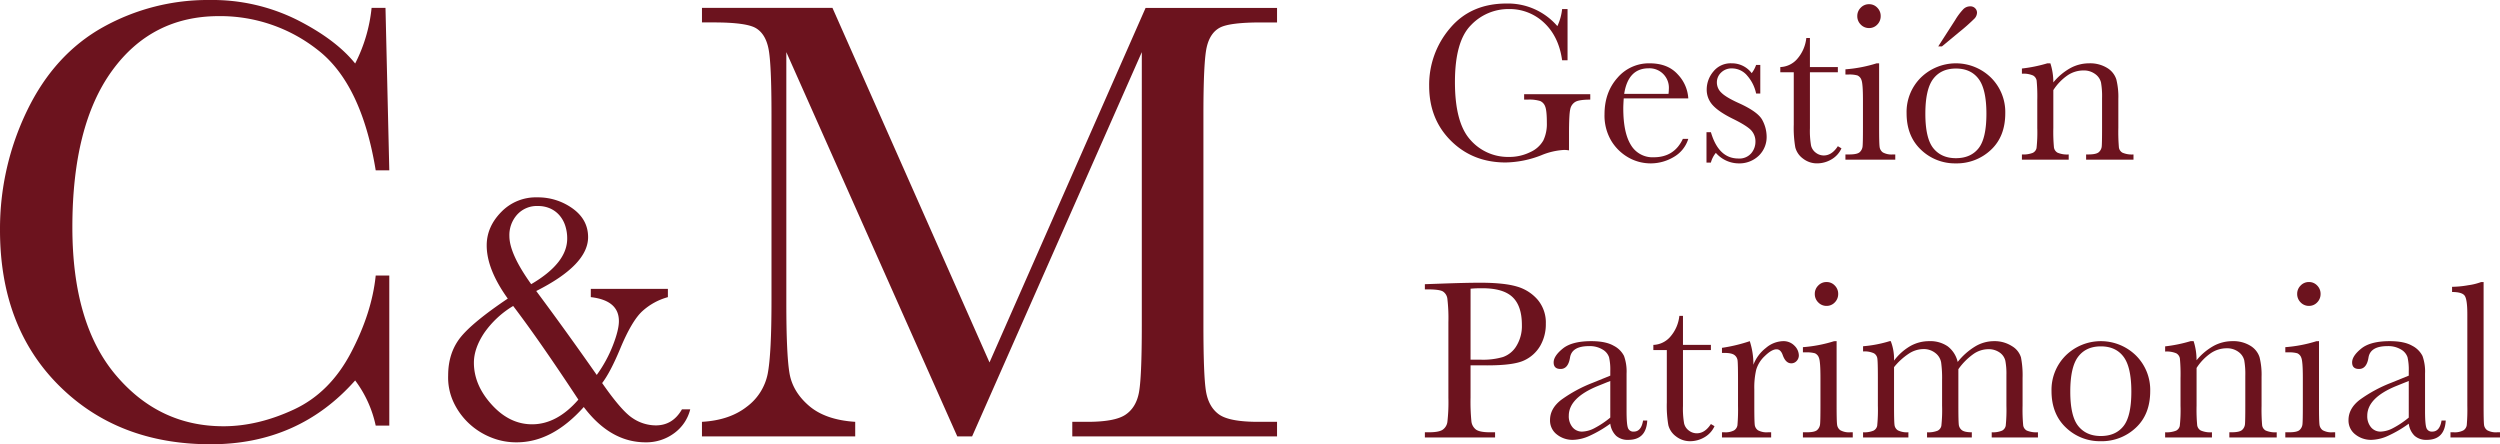 <svg xmlns="http://www.w3.org/2000/svg" width="373.413mm" height="66.358mm" viewBox="0 0 1058.492 188.102">
  <title>logocm</title>
  <g>
    <path d="M212.3,159.549h5.753V223.1H212.3a48.732,48.732,0,0,0-8.7-19.132q-23.949,27.025-61.14,27.025-39.331,0-64.283-24.884T53.228,140.284A114.629,114.629,0,0,1,64.733,89.646Q76.238,65.9,96.842,54.394a91.175,91.175,0,0,1,45.219-11.506,80.464,80.464,0,0,1,36.858,8.362Q195.44,59.613,203.6,69.779a66.255,66.255,0,0,0,6.957-23.546h5.886L218.051,115H212.3q-6.019-36.655-24.549-50.972a66.632,66.632,0,0,0-41.808-14.315q-28.5,0-45.286,23.145T83.865,139.08q0,40.806,18.328,62.544t45.621,21.74q14.582,0,29.834-7.09T201.8,192.259Q210.693,175.336,212.3,159.549Z" transform="translate(-53.228 -42.888)" fill="#6c131e"/>
    <path d="M303.371,165.191h32.638V168.7a26.387,26.387,0,0,0-10.828,5.948q-4.5,4.119-9.456,16.091-4.119,9.837-7.55,14.336,8.16,11.743,12.811,14.794a17.684,17.684,0,0,0,9.914,3.127q7.166,0,11.057-6.787h3.508a17.76,17.76,0,0,1-6.863,10.142,19.8,19.8,0,0,1-12.049,3.813q-14.87,0-26.156-14.947-13.345,14.948-28.368,14.947a28,28,0,0,1-10.676-1.983,29.826,29.826,0,0,1-9.38-5.834,29.324,29.324,0,0,1-6.634-9,24.644,24.644,0,0,1-2.364-11.476q0-9.531,5.186-16.09,5.185-6.48,20.055-16.472-8.922-12.428-8.922-22.5,0-7.853,6.1-14.107a20.364,20.364,0,0,1,15.327-6.253,25.1,25.1,0,0,1,14.871,4.651q6.635,4.731,6.634,12.2,0,11.743-21.962,22.8,6.862,9.227,13.23,18.073t12.392,17.463a55.319,55.319,0,0,0,6.864-12.583q2.516-6.48,2.516-10.218,0-8.767-11.9-10.143ZM270.5,172.435a39.935,39.935,0,0,0-12.278,11.439q-4.345,6.56-4.346,12.582,0,9.456,7.549,17.768t17.082,8.312q10.524,0,19.6-10.447-8.083-12.278-14.946-22.152T270.5,172.435Zm7.626-9.227q15.251-8.922,15.251-19.293a17.231,17.231,0,0,0-.876-5.606,12.655,12.655,0,0,0-2.518-4.384,11.164,11.164,0,0,0-3.927-2.822,12.553,12.553,0,0,0-5.033-.991,11.279,11.279,0,0,0-8.845,3.66,12.931,12.931,0,0,0-3.279,9.075Q268.9,150.323,278.13,163.208Z" transform="translate(-53.228 -42.888)" fill="#6c131e"/>
    <path d="M472.179,196.34l66.09-150.107h55.655v6.154h-6.69q-13.378,0-17.525,2.208t-5.552,8.227q-1.405,6.021-1.405,28.63v88.967q0,21.406,1.07,28.028t5.418,9.833q4.347,3.211,16.657,3.211h8.027v6.154H507.231v-6.154h6.422q11.5,0,15.987-2.943t5.753-9.164q1.27-6.222,1.271-28.965V64.963L464.821,227.645h-6.288L386.156,64.963V171.188q0,21.809,1.338,29.7t8.294,13.847q6.956,5.955,19.533,6.756v6.154H350.435v-6.154q11.64-.668,18.931-6.355a22.911,22.911,0,0,0,8.9-13.98q1.607-8.293,1.606-30.771V91.452q0-21.673-1.271-27.961t-5.352-8.7q-4.082-2.408-17.86-2.408h-4.95V46.233h55.253Z" transform="translate(-53.228 -42.888)" fill="#6c131e"/>
  </g>
  <g>
    <path d="M698.543,82.767h28v2.3q-4.643,0-6.294.933a4.608,4.608,0,0,0-2.178,3.112q-.528,2.178-.527,10.554v6.893a12.621,12.621,0,0,0-2.058-.192,29.148,29.148,0,0,0-9.669,2.25,43.037,43.037,0,0,1-15.078,3.063q-13.929,0-23.167-9.166t-9.238-23.239a36.8,36.8,0,0,1,8.808-24.411q8.806-10.484,23.932-10.483a27.59,27.59,0,0,1,21.54,9.573,22.694,22.694,0,0,0,2.01-7.228h2.3V68.408h-2.3q-1.387-10.005-7.586-15.844a21.153,21.153,0,0,0-15.054-5.84,21.824,21.824,0,0,0-15.939,6.8q-6.8,6.8-6.8,24.125,0,17.28,6.557,24.483a21.116,21.116,0,0,0,16.275,7.2,19.945,19.945,0,0,0,9.046-2.034,11.839,11.839,0,0,0,5.553-4.955,16.207,16.207,0,0,0,1.484-7.371q0-5.217-.695-6.964a3.949,3.949,0,0,0-2.13-2.346,15.606,15.606,0,0,0-5.265-.6h-1.531Z" transform="translate(-53.228 -42.888)" fill="#6c131e"/>
    <path d="M768.044,84.538H740.712q-.19,2.825-.191,4.213,0,10.338,3.231,15.532a10.622,10.622,0,0,0,9.645,5.194q8.71,0,12.349-7.8h2.3a13.385,13.385,0,0,1-6.079,7.635,19.039,19.039,0,0,1-19.314.239,20.073,20.073,0,0,1-7.252-7.108,20.9,20.9,0,0,1-2.824-11.153q0-9.285,5.457-15.436A17.483,17.483,0,0,1,751.674,69.7q7.706,0,11.918,4.691A16.032,16.032,0,0,1,768.044,84.538Zm-8.377-1.914a15.308,15.308,0,0,0,.144-1.963,8.223,8.223,0,0,0-8.52-8.855q-8.712,0-10.387,10.818Z" transform="translate(-53.228 -42.888)" fill="#6c131e"/>
    <path d="M775.75,111.726V98.85h1.867Q780.872,110,789.248,110a6.6,6.6,0,0,0,5.433-2.2,7.477,7.477,0,0,0,1.795-4.834,6.9,6.9,0,0,0-1.915-5.026q-1.962-1.962-7.61-4.739-5.936-2.919-8.52-5.744a9.662,9.662,0,0,1-2.585-6.845,11.772,11.772,0,0,1,2.776-7.395,9.372,9.372,0,0,1,7.8-3.518,10.424,10.424,0,0,1,8.472,4.164,12.5,12.5,0,0,0,1.867-3.494h1.771V82.48h-1.771a16.522,16.522,0,0,0-3.709-7.491,8.385,8.385,0,0,0-6.486-3.135,6.28,6.28,0,0,0-4.643,1.771,5.645,5.645,0,0,0-1.771,4.116,5.935,5.935,0,0,0,1.962,4.452q1.914,1.915,7.324,4.356,8.136,3.685,9.956,7.18a14.886,14.886,0,0,1,1.819,6.8,10.967,10.967,0,0,1-3.375,8.328,11.844,11.844,0,0,1-8.5,3.207,12.924,12.924,0,0,1-9.621-4.451,10.776,10.776,0,0,0-2.106,4.116Z" transform="translate(-53.228 -42.888)" fill="#6c131e"/>
    <path d="M831.37,73.481H819.547V97.175a36.1,36.1,0,0,0,.479,7.347,5.278,5.278,0,0,0,2.034,3.04,5.5,5.5,0,0,0,3.327,1.149q3.446,0,5.983-3.925l1.532.909a10.267,10.267,0,0,1-4.38,4.763,11.987,11.987,0,0,1-5.863,1.6,9.567,9.567,0,0,1-6.055-2.034,8.5,8.5,0,0,1-3.255-4.763,47.776,47.776,0,0,1-.647-9.573V73.481h-5.7v-2.2a9.939,9.939,0,0,0,7.037-3.3,15.91,15.91,0,0,0,3.973-9h1.531v12.3H831.37Z" transform="translate(-53.228 -42.888)" fill="#6c131e"/>
    <path d="M848.841,69.7V97.031q0,6.272.192,7.9a3.4,3.4,0,0,0,1.388,2.489,7.647,7.647,0,0,0,4.26.862h1v2.2H834.577v-2.2h1.628q3.4,0,4.427-.981a3.8,3.8,0,0,0,1.2-2.346q.167-1.364.167-7.922V85.161q0-6.892-.646-8.425a3.148,3.148,0,0,0-1.723-1.914,12.65,12.65,0,0,0-3.757-.383h-1.293v-2.2A58.575,58.575,0,0,0,847.788,69.7ZM839.6,49.692a4.871,4.871,0,0,1,1.46-3.542,4.757,4.757,0,0,1,3.518-1.484,4.68,4.68,0,0,1,3.494,1.484,4.913,4.913,0,0,1,1.436,3.542,4.971,4.971,0,0,1-1.436,3.59,4.68,4.68,0,0,1-3.494,1.484,4.757,4.757,0,0,1-3.518-1.484A4.928,4.928,0,0,1,839.6,49.692Z" transform="translate(-53.228 -42.888)" fill="#6c131e"/>
    <path d="M860.473,90.809A20.479,20.479,0,0,1,866.5,75.755a21.237,21.237,0,0,1,29.724.024,20.5,20.5,0,0,1,6.031,15.03q0,9.907-6.126,15.58a20.994,20.994,0,0,1-14.791,5.672,20.717,20.717,0,0,1-14.767-5.768Q860.473,100.526,860.473,90.809Zm7.945.239q0,10.435,3.4,14.623t9.525,4.188q6.27,0,9.6-4.188t3.327-14.623q0-10.34-3.3-14.743t-9.621-4.4q-6.272,0-9.6,4.38T868.418,91.048Zm7.037-28.528h-1.58l7.18-11.153a25.854,25.854,0,0,1,3.47-4.619,4.093,4.093,0,0,1,2.848-1.172,2.774,2.774,0,0,1,2.154.837,2.627,2.627,0,0,1,.766,1.8,3.783,3.783,0,0,1-1.029,2.489,80.4,80.4,0,0,1-6.534,5.792Z" transform="translate(-53.228 -42.888)" fill="#6c131e"/>
    <path d="M920.066,69.7h1.292a26.055,26.055,0,0,1,1.244,8.089,25.073,25.073,0,0,1,7.228-6.079,16.605,16.605,0,0,1,7.9-2.01,13.752,13.752,0,0,1,7.682,1.963,8.828,8.828,0,0,1,3.854,4.81,30.423,30.423,0,0,1,.861,8.305V97.031a78.256,78.256,0,0,0,.24,8.281,3.007,3.007,0,0,0,1.507,2.226,10.141,10.141,0,0,0,4.667.742v2.2H936.484v-2.2h.909q3.447,0,4.5-1a3.722,3.722,0,0,0,1.2-2.346q.144-1.34.144-7.9V84.4a33.5,33.5,0,0,0-.455-6.63,6.22,6.22,0,0,0-2.441-3.518,8.032,8.032,0,0,0-5.05-1.531A12.008,12.008,0,0,0,928.61,74.8a22.155,22.155,0,0,0-6.008,6.246V97.031a71.179,71.179,0,0,0,.264,8.281,3.078,3.078,0,0,0,1.531,2.226,10.291,10.291,0,0,0,4.715.742v2.2H909.3v-2.2a10.967,10.967,0,0,0,4.595-.67,2.945,2.945,0,0,0,1.6-2.035,61.873,61.873,0,0,0,.311-8.544V85.352a71.5,71.5,0,0,0-.263-8.305,3.066,3.066,0,0,0-1.531-2.2A10.291,10.291,0,0,0,909.3,74.1V71.9A61.527,61.527,0,0,0,920.066,69.7Z" transform="translate(-53.228 -42.888)" fill="#6c131e"/>
    <path d="M675.854,197.578V211.22a85.686,85.686,0,0,0,.359,10.028,5.055,5.055,0,0,0,1.939,3.518q1.58,1.149,5.935,1.149h2.154v2.2H656.516v-2.2h1.724q4.164,0,5.767-1.053a4.805,4.805,0,0,0,2.035-3.279,73.342,73.342,0,0,0,.43-10.363V179.389a69.688,69.688,0,0,0-.43-10,4.287,4.287,0,0,0-1.915-3.111q-1.483-.861-6.414-.861h-1.2v-2.2l8.138-.288q9.764-.335,15.221-.335,10.052,0,15.484,1.58a18.162,18.162,0,0,1,8.9,5.6,14.976,14.976,0,0,1,3.471,10.148,18.3,18.3,0,0,1-2.37,9.382,15.213,15.213,0,0,1-6.8,6.174q-4.427,2.107-15.58,2.106Zm0-2.393H680.5a29.881,29.881,0,0,0,9.047-1.125,10.787,10.787,0,0,0,5.744-4.715,16.107,16.107,0,0,0,2.3-8.855q0-8.042-3.949-11.8t-12.8-3.757a48.686,48.686,0,0,0-4.978.191Z" transform="translate(-53.228 -42.888)" fill="#6c131e"/>
    <path d="M748.9,220.937h1.771q-.431,8.185-8.041,8.185a7.35,7.35,0,0,1-5.146-1.723,8.634,8.634,0,0,1-2.465-5.122,50.03,50.03,0,0,1-8.735,5.122,17.956,17.956,0,0,1-7.06,1.723,10.617,10.617,0,0,1-6.845-2.3,7.4,7.4,0,0,1-2.872-6.079q0-4.929,4.81-8.615a59.286,59.286,0,0,1,13.283-7.18l7.419-3.016v-1.915a23.376,23.376,0,0,0-.526-5.887,6.046,6.046,0,0,0-2.729-3.255,10.451,10.451,0,0,0-5.791-1.436q-7.181,0-7.994,4.787-.766,4.882-4.021,4.882-2.919,0-2.92-2.776,0-2.729,3.878-5.864t12.062-3.135q6.078,0,9.429,1.915a9.942,9.942,0,0,1,4.428,4.355,19.523,19.523,0,0,1,1.077,7.468v15.843q0,5.553.574,7.132a2.371,2.371,0,0,0,2.489,1.58Q748.131,225.628,748.9,220.937Zm-13.881-16.753L729.8,206.29q-12.349,5.026-12.349,12.636a7.206,7.206,0,0,0,1.579,4.859,5.163,5.163,0,0,0,4.117,1.843,11.994,11.994,0,0,0,5.217-1.484,38.2,38.2,0,0,0,6.653-4.452Z" transform="translate(-53.228 -42.888)" fill="#6c131e"/>
    <path d="M777.617,191.116H765.794V214.81a36.03,36.03,0,0,0,.479,7.347,5.273,5.273,0,0,0,2.034,3.04,5.5,5.5,0,0,0,3.327,1.149q3.446,0,5.983-3.925l1.532.909a10.272,10.272,0,0,1-4.38,4.763,11.988,11.988,0,0,1-5.864,1.6,9.569,9.569,0,0,1-6.055-2.034A8.507,8.507,0,0,1,759.6,222.9a47.874,47.874,0,0,1-.646-9.573v-22.21h-5.7v-2.2a9.937,9.937,0,0,0,7.036-3.3,15.9,15.9,0,0,0,3.973-9h1.532v12.3h11.823Z" transform="translate(-53.228 -42.888)" fill="#6c131e"/>
    <path d="M795.614,197.339a16.324,16.324,0,0,1,5.29-7.132,11.675,11.675,0,0,1,7.156-2.872,6.453,6.453,0,0,1,4.978,1.963,5.921,5.921,0,0,1,1.818,4.02,3.4,3.4,0,0,1-.933,2.394,2.986,2.986,0,0,1-2.274,1.005q-2.393,0-3.637-3.542-.862-2.394-2.585-2.394-2.058,0-4.93,2.8a12.953,12.953,0,0,0-3.686,5.815,33.161,33.161,0,0,0-.814,8.281v6.988q0,6.272.168,7.9a3.323,3.323,0,0,0,1.364,2.489,7.649,7.649,0,0,0,4.26.862h1.34v2.2H782.308v-2.2h1a7.867,7.867,0,0,0,4.092-.79,3.161,3.161,0,0,0,1.46-2.226,76.642,76.642,0,0,0,.24-8.233V203.609q0-6.318-.168-7.921a3.386,3.386,0,0,0-1.364-2.489q-1.2-.887-4.26-.886h-1v-2.154a67.223,67.223,0,0,0,11.775-2.824A31.829,31.829,0,0,1,795.614,197.339Z" transform="translate(-53.228 -42.888)" fill="#6c131e"/>
    <path d="M830.844,187.335v27.331q0,6.272.191,7.9a3.4,3.4,0,0,0,1.388,2.489,7.652,7.652,0,0,0,4.26.862h1v2.2H816.58v-2.2h1.627q3.4,0,4.428-.981a3.8,3.8,0,0,0,1.2-2.346q.168-1.363.168-7.922V202.8q0-6.892-.646-8.425a3.15,3.15,0,0,0-1.724-1.914,12.645,12.645,0,0,0-3.757-.383H816.58v-2.2a58.6,58.6,0,0,0,13.211-2.537Zm-9.238-20.008a4.874,4.874,0,0,1,1.459-3.542,4.759,4.759,0,0,1,3.519-1.484,4.683,4.683,0,0,1,3.494,1.484,4.917,4.917,0,0,1,1.436,3.542,4.973,4.973,0,0,1-1.436,3.59,4.683,4.683,0,0,1-3.494,1.484,4.759,4.759,0,0,1-3.519-1.484A4.929,4.929,0,0,1,821.606,167.327Z" transform="translate(-53.228 -42.888)" fill="#6c131e"/>
    <path d="M853.293,187.335h.478a20.874,20.874,0,0,1,1.388,8.233,23.172,23.172,0,0,1,6.917-6.175,16.167,16.167,0,0,1,7.97-2.058,12.994,12.994,0,0,1,7.85,2.2,11.6,11.6,0,0,1,4.212,6.6,28.091,28.091,0,0,1,7.467-6.6,15.483,15.483,0,0,1,7.8-2.2,13.585,13.585,0,0,1,7.707,2.106,8.39,8.39,0,0,1,3.829,4.787,39.66,39.66,0,0,1,.67,8.663v11.775a72.216,72.216,0,0,0,.263,8.329,3.006,3.006,0,0,0,1.532,2.2,10.591,10.591,0,0,0,4.715.718v2.2H896.516v-2.2a9.844,9.844,0,0,0,4.379-.694,2.973,2.973,0,0,0,1.556-2.106,66.693,66.693,0,0,0,.287-8.449V201.6a29.217,29.217,0,0,0-.455-5.983,5.908,5.908,0,0,0-2.369-3.447,8.085,8.085,0,0,0-4.978-1.435,11.148,11.148,0,0,0-6.247,2.106,26.75,26.75,0,0,0-6.294,6.366v15.46q0,6.272.168,7.874a3.406,3.406,0,0,0,1.34,2.489q1.173.887,4.188.886v2.2H869.136v-2.2a10.475,10.475,0,0,0,4.476-.67,2.963,2.963,0,0,0,1.579-2.058,61.949,61.949,0,0,0,.311-8.521V203.8a48.551,48.551,0,0,0-.406-7.491,6.444,6.444,0,0,0-2.465-3.973,7.926,7.926,0,0,0-5.122-1.651,11.461,11.461,0,0,0-6.055,1.914,27.23,27.23,0,0,0-6.295,5.744v16.322q0,6.462.192,8.042a3.16,3.16,0,0,0,1.436,2.393,8.678,8.678,0,0,0,4.451.814v2.2H842.044v-2.2a10,10,0,0,0,4.428-.694,2.962,2.962,0,0,0,1.555-2.082,66.355,66.355,0,0,0,.288-8.473V202.939q0-6.7-.216-8.209a3.02,3.02,0,0,0-1.484-2.273,9.575,9.575,0,0,0-4.571-.766v-2.2A52.612,52.612,0,0,0,853.293,187.335Z" transform="translate(-53.228 -42.888)" fill="#6c131e"/>
    <path d="M921.837,208.444a20.479,20.479,0,0,1,6.031-15.054,21.237,21.237,0,0,1,29.724.024,20.5,20.5,0,0,1,6.031,15.03q0,9.908-6.126,15.58a20.994,20.994,0,0,1-14.791,5.672,20.717,20.717,0,0,1-14.767-5.768Q921.837,218.161,921.837,208.444Zm7.945.239q0,10.435,3.4,14.623t9.525,4.188q6.27,0,9.6-4.188t3.327-14.623q0-10.338-3.3-14.742t-9.621-4.4q-6.272,0-9.6,4.38T929.782,208.683Z" transform="translate(-53.228 -42.888)" fill="#6c131e"/>
    <path d="M980.712,187.335H982a26.055,26.055,0,0,1,1.244,8.089,25.073,25.073,0,0,1,7.228-6.079,16.605,16.605,0,0,1,7.9-2.01,13.752,13.752,0,0,1,7.682,1.963,8.828,8.828,0,0,1,3.854,4.81,30.423,30.423,0,0,1,.861,8.305v12.253a78.256,78.256,0,0,0,.24,8.281,3.005,3.005,0,0,0,1.507,2.226,10.141,10.141,0,0,0,4.667.742v2.2H997.129v-2.2h.91q3.447,0,4.5-1a3.722,3.722,0,0,0,1.2-2.346q.144-1.34.144-7.9V202.03a33.5,33.5,0,0,0-.455-6.63,6.22,6.22,0,0,0-2.441-3.518,8.032,8.032,0,0,0-5.05-1.531,12.008,12.008,0,0,0-6.677,2.082,22.155,22.155,0,0,0-6.008,6.246v15.987a71.179,71.179,0,0,0,.264,8.281,3.076,3.076,0,0,0,1.531,2.226,10.291,10.291,0,0,0,4.715.742v2.2H969.942v-2.2a10.967,10.967,0,0,0,4.6-.67,2.945,2.945,0,0,0,1.6-2.035,61.873,61.873,0,0,0,.311-8.544V202.987a71.5,71.5,0,0,0-.263-8.305,3.064,3.064,0,0,0-1.532-2.2,10.283,10.283,0,0,0-4.714-.742v-2.2A61.527,61.527,0,0,0,980.712,187.335Z" transform="translate(-53.228 -42.888)" fill="#6c131e"/>
    <path d="M1035.087,187.335v27.331q0,6.272.192,7.9a3.4,3.4,0,0,0,1.388,2.489,7.647,7.647,0,0,0,4.26.862h1.005v2.2h-21.109v-2.2h1.628q3.4,0,4.427-.981a3.8,3.8,0,0,0,1.2-2.346q.166-1.363.167-7.922V202.8q0-6.892-.646-8.425a3.148,3.148,0,0,0-1.723-1.914,12.653,12.653,0,0,0-3.758-.383h-1.292v-2.2a58.587,58.587,0,0,0,13.211-2.537Zm-9.238-20.008a4.871,4.871,0,0,1,1.46-3.542,4.757,4.757,0,0,1,3.518-1.484,4.68,4.68,0,0,1,3.494,1.484,4.913,4.913,0,0,1,1.436,3.542,4.969,4.969,0,0,1-1.436,3.59,4.68,4.68,0,0,1-3.494,1.484,4.757,4.757,0,0,1-3.518-1.484A4.926,4.926,0,0,1,1025.849,167.327Z" transform="translate(-53.228 -42.888)" fill="#6c131e"/>
    <path d="M1086.974,220.937h1.771q-.432,8.185-8.042,8.185a7.346,7.346,0,0,1-5.145-1.723,8.623,8.623,0,0,1-2.465-5.122,50.035,50.035,0,0,1-8.736,5.122,17.956,17.956,0,0,1-7.06,1.723,10.619,10.619,0,0,1-6.845-2.3,7.4,7.4,0,0,1-2.872-6.079q0-4.929,4.811-8.615a59.276,59.276,0,0,1,13.282-7.18l7.42-3.016v-1.915a23.365,23.365,0,0,0-.527-5.887,6.044,6.044,0,0,0-2.728-3.255,10.455,10.455,0,0,0-5.792-1.436q-7.181,0-7.994,4.787-.765,4.882-4.02,4.882-2.92,0-2.92-2.776,0-2.729,3.877-5.864t12.062-3.135q6.078,0,9.43,1.915a9.945,9.945,0,0,1,4.427,4.355,19.523,19.523,0,0,1,1.077,7.468v15.843q0,5.553.575,7.132a2.37,2.37,0,0,0,2.489,1.58Q1086.208,225.628,1086.974,220.937Zm-13.881-16.753-5.218,2.106q-12.349,5.026-12.349,12.636a7.206,7.206,0,0,0,1.579,4.859,5.163,5.163,0,0,0,4.117,1.843,11.994,11.994,0,0,0,5.217-1.484,38.236,38.236,0,0,0,6.654-4.452Z" transform="translate(-53.228 -42.888)" fill="#6c131e"/>
    <path d="M1104.78,162.3v52.365q0,6.272.167,7.9a3.329,3.329,0,0,0,1.364,2.489,7.652,7.652,0,0,0,4.26.862h1.149v2.2h-20.965v-2.2h1.34a7.873,7.873,0,0,0,4.093-.79,3.161,3.161,0,0,0,1.46-2.226,77.059,77.059,0,0,0,.239-8.233V175.9q0-6.174-1.1-7.778t-5.361-1.6v-2.2a41.7,41.7,0,0,0,6.869-.671,25.336,25.336,0,0,0,5.433-1.34Z" transform="translate(-53.228 -42.888)" fill="#6c131e"/>
  </g>
</svg>
